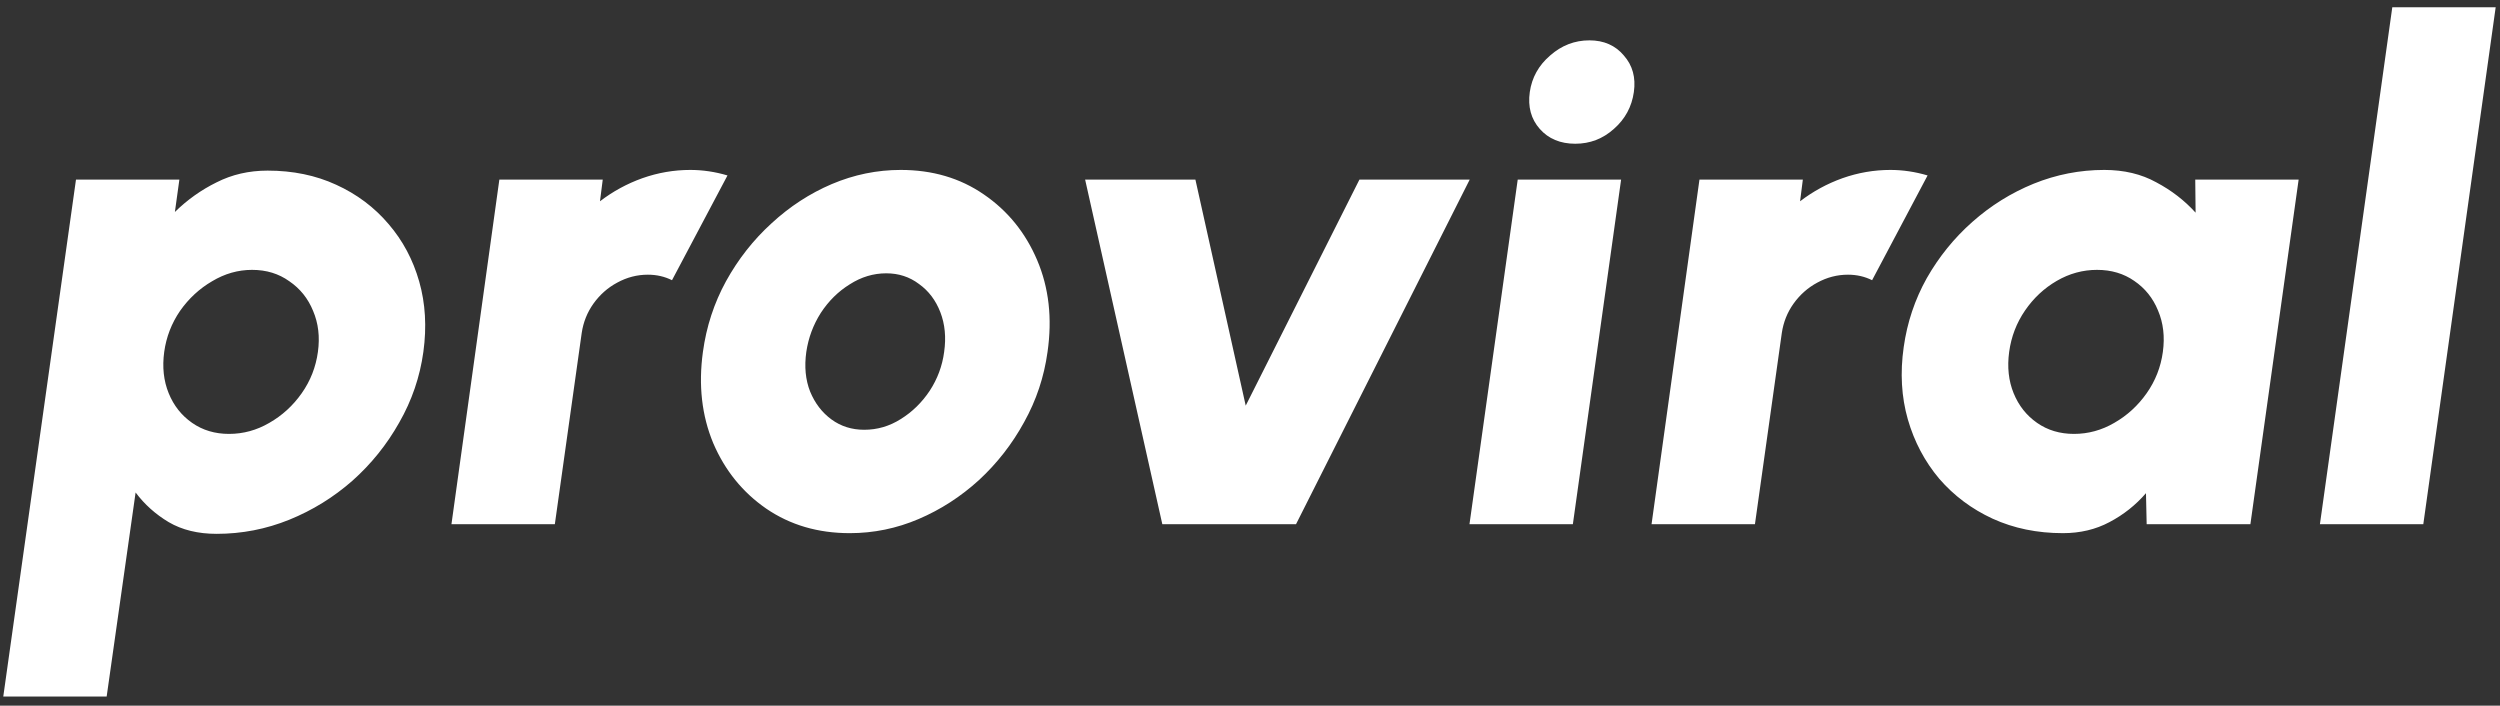 <svg width="248" height="70" viewBox="0 0 248 70" fill="none" xmlns="http://www.w3.org/2000/svg">
<rect x="0" y="0" width="248" height="70" fill="#333333" stroke="none"/>
<path d="M10.581 69.093H0.325L7.538 17.814H17.794L17.349 21.028C18.58 19.82 19.959 18.84 21.486 18.088C23.013 17.313 24.699 16.925 26.546 16.925C29.052 16.925 31.32 17.392 33.349 18.327C35.4 19.261 37.132 20.56 38.545 22.224C39.958 23.865 40.972 25.768 41.587 27.933C42.203 30.098 42.339 32.423 41.998 34.907C41.656 37.391 40.858 39.727 39.605 41.915C38.374 44.103 36.824 46.029 34.955 47.693C33.086 49.334 31.001 50.621 28.699 51.556C26.397 52.49 23.993 52.957 21.486 52.957C19.64 52.957 18.056 52.57 16.734 51.795C15.435 51.02 14.341 50.04 13.452 48.855L10.581 69.093ZM25.007 26.771C23.617 26.771 22.295 27.147 21.042 27.899C19.788 28.628 18.728 29.608 17.862 30.839C17.019 32.07 16.495 33.426 16.29 34.907C16.085 36.411 16.233 37.779 16.734 39.009C17.235 40.24 18.01 41.22 19.059 41.949C20.107 42.679 21.326 43.043 22.717 43.043C24.13 43.043 25.463 42.679 26.716 41.949C27.993 41.22 29.064 40.24 29.93 39.009C30.796 37.779 31.331 36.411 31.537 34.907C31.742 33.426 31.582 32.07 31.058 30.839C30.557 29.608 29.77 28.628 28.699 27.899C27.651 27.147 26.42 26.771 25.007 26.771ZM44.784 52L49.536 17.814H59.792L59.518 19.968C60.795 18.988 62.196 18.224 63.723 17.677C65.273 17.13 66.857 16.857 68.475 16.857C69.706 16.857 70.936 17.039 72.167 17.404L66.663 27.796C65.934 27.432 65.136 27.249 64.27 27.249C63.199 27.249 62.185 27.512 61.228 28.036C60.293 28.537 59.507 29.232 58.869 30.121C58.254 30.987 57.866 31.956 57.706 33.027L55.04 52H44.784ZM84.293 52.889C81.148 52.889 78.39 52.08 76.02 50.462C73.673 48.843 71.918 46.678 70.755 43.966C69.616 41.231 69.274 38.212 69.73 34.907C70.072 32.4 70.835 30.064 72.02 27.899C73.228 25.711 74.732 23.797 76.533 22.156C78.333 20.492 80.327 19.193 82.515 18.259C84.726 17.324 87.005 16.857 89.353 16.857C92.498 16.857 95.244 17.666 97.591 19.284C99.962 20.902 101.728 23.079 102.89 25.814C104.052 28.549 104.394 31.58 103.916 34.907C103.574 37.391 102.799 39.716 101.591 41.881C100.406 44.046 98.913 45.961 97.113 47.624C95.312 49.265 93.318 50.553 91.13 51.487C88.942 52.422 86.663 52.889 84.293 52.889ZM85.729 42.633C87.028 42.633 88.236 42.28 89.353 41.573C90.492 40.867 91.449 39.932 92.224 38.77C92.999 37.585 93.478 36.297 93.66 34.907C93.865 33.471 93.74 32.161 93.284 30.976C92.828 29.791 92.122 28.856 91.164 28.172C90.23 27.466 89.147 27.113 87.917 27.113C86.64 27.113 85.433 27.477 84.293 28.207C83.153 28.913 82.196 29.859 81.421 31.044C80.669 32.229 80.191 33.517 79.986 34.907C79.78 36.366 79.906 37.676 80.362 38.838C80.84 40.001 81.547 40.924 82.481 41.608C83.415 42.291 84.498 42.633 85.729 42.633ZM128.566 52H115.302L107.644 17.814H118.584L123.575 40.24L134.856 17.814H145.796L128.566 52ZM150.558 17.814H160.814L156.028 52H145.772L150.558 17.814ZM156.267 14.259C154.786 14.259 153.612 13.769 152.746 12.789C151.88 11.809 151.549 10.589 151.755 9.131C151.96 7.695 152.632 6.487 153.772 5.507C154.911 4.504 156.21 4.003 157.669 4.003C159.105 4.003 160.244 4.504 161.087 5.507C161.953 6.487 162.284 7.695 162.079 9.131C161.874 10.589 161.213 11.809 160.096 12.789C159.002 13.769 157.726 14.259 156.267 14.259ZM163.834 52L168.586 17.814H178.842L178.568 19.968C179.844 18.988 181.246 18.224 182.773 17.677C184.323 17.13 185.907 16.857 187.525 16.857C188.756 16.857 189.986 17.039 191.217 17.404L185.713 27.796C184.984 27.432 184.186 27.249 183.32 27.249C182.249 27.249 181.235 27.512 180.277 28.036C179.343 28.537 178.557 29.232 177.919 30.121C177.303 30.987 176.916 31.956 176.756 33.027L174.09 52H163.834ZM217.769 17.814H228.025L223.239 52H212.949L212.881 48.923C211.855 50.108 210.647 51.066 209.257 51.795C207.889 52.524 206.351 52.889 204.642 52.889C202.089 52.889 199.765 52.41 197.668 51.453C195.594 50.496 193.828 49.174 192.369 47.487C190.933 45.778 189.896 43.818 189.258 41.608C188.62 39.374 188.483 36.981 188.848 34.428C189.19 31.99 189.953 29.711 191.138 27.591C192.346 25.472 193.85 23.614 195.651 22.019C197.474 20.401 199.503 19.136 201.736 18.224C203.992 17.313 206.328 16.857 208.744 16.857C210.704 16.857 212.425 17.267 213.906 18.088C215.41 18.885 216.709 19.888 217.803 21.096L217.769 17.814ZM205.736 43.043C207.149 43.043 208.482 42.679 209.736 41.949C211.012 41.22 212.083 40.24 212.949 39.009C213.815 37.779 214.351 36.411 214.556 34.907C214.761 33.403 214.601 32.035 214.077 30.805C213.576 29.574 212.789 28.594 211.718 27.865C210.67 27.135 209.439 26.771 208.026 26.771C206.613 26.771 205.28 27.135 204.026 27.865C202.773 28.594 201.725 29.574 200.881 30.805C200.038 32.035 199.514 33.403 199.309 34.907C199.104 36.411 199.252 37.779 199.753 39.009C200.255 40.24 201.03 41.22 202.078 41.949C203.126 42.679 204.346 43.043 205.736 43.043ZM230.136 52L237.315 0.721H247.571L240.392 52H230.136Z" fill="white"/>
</svg>
